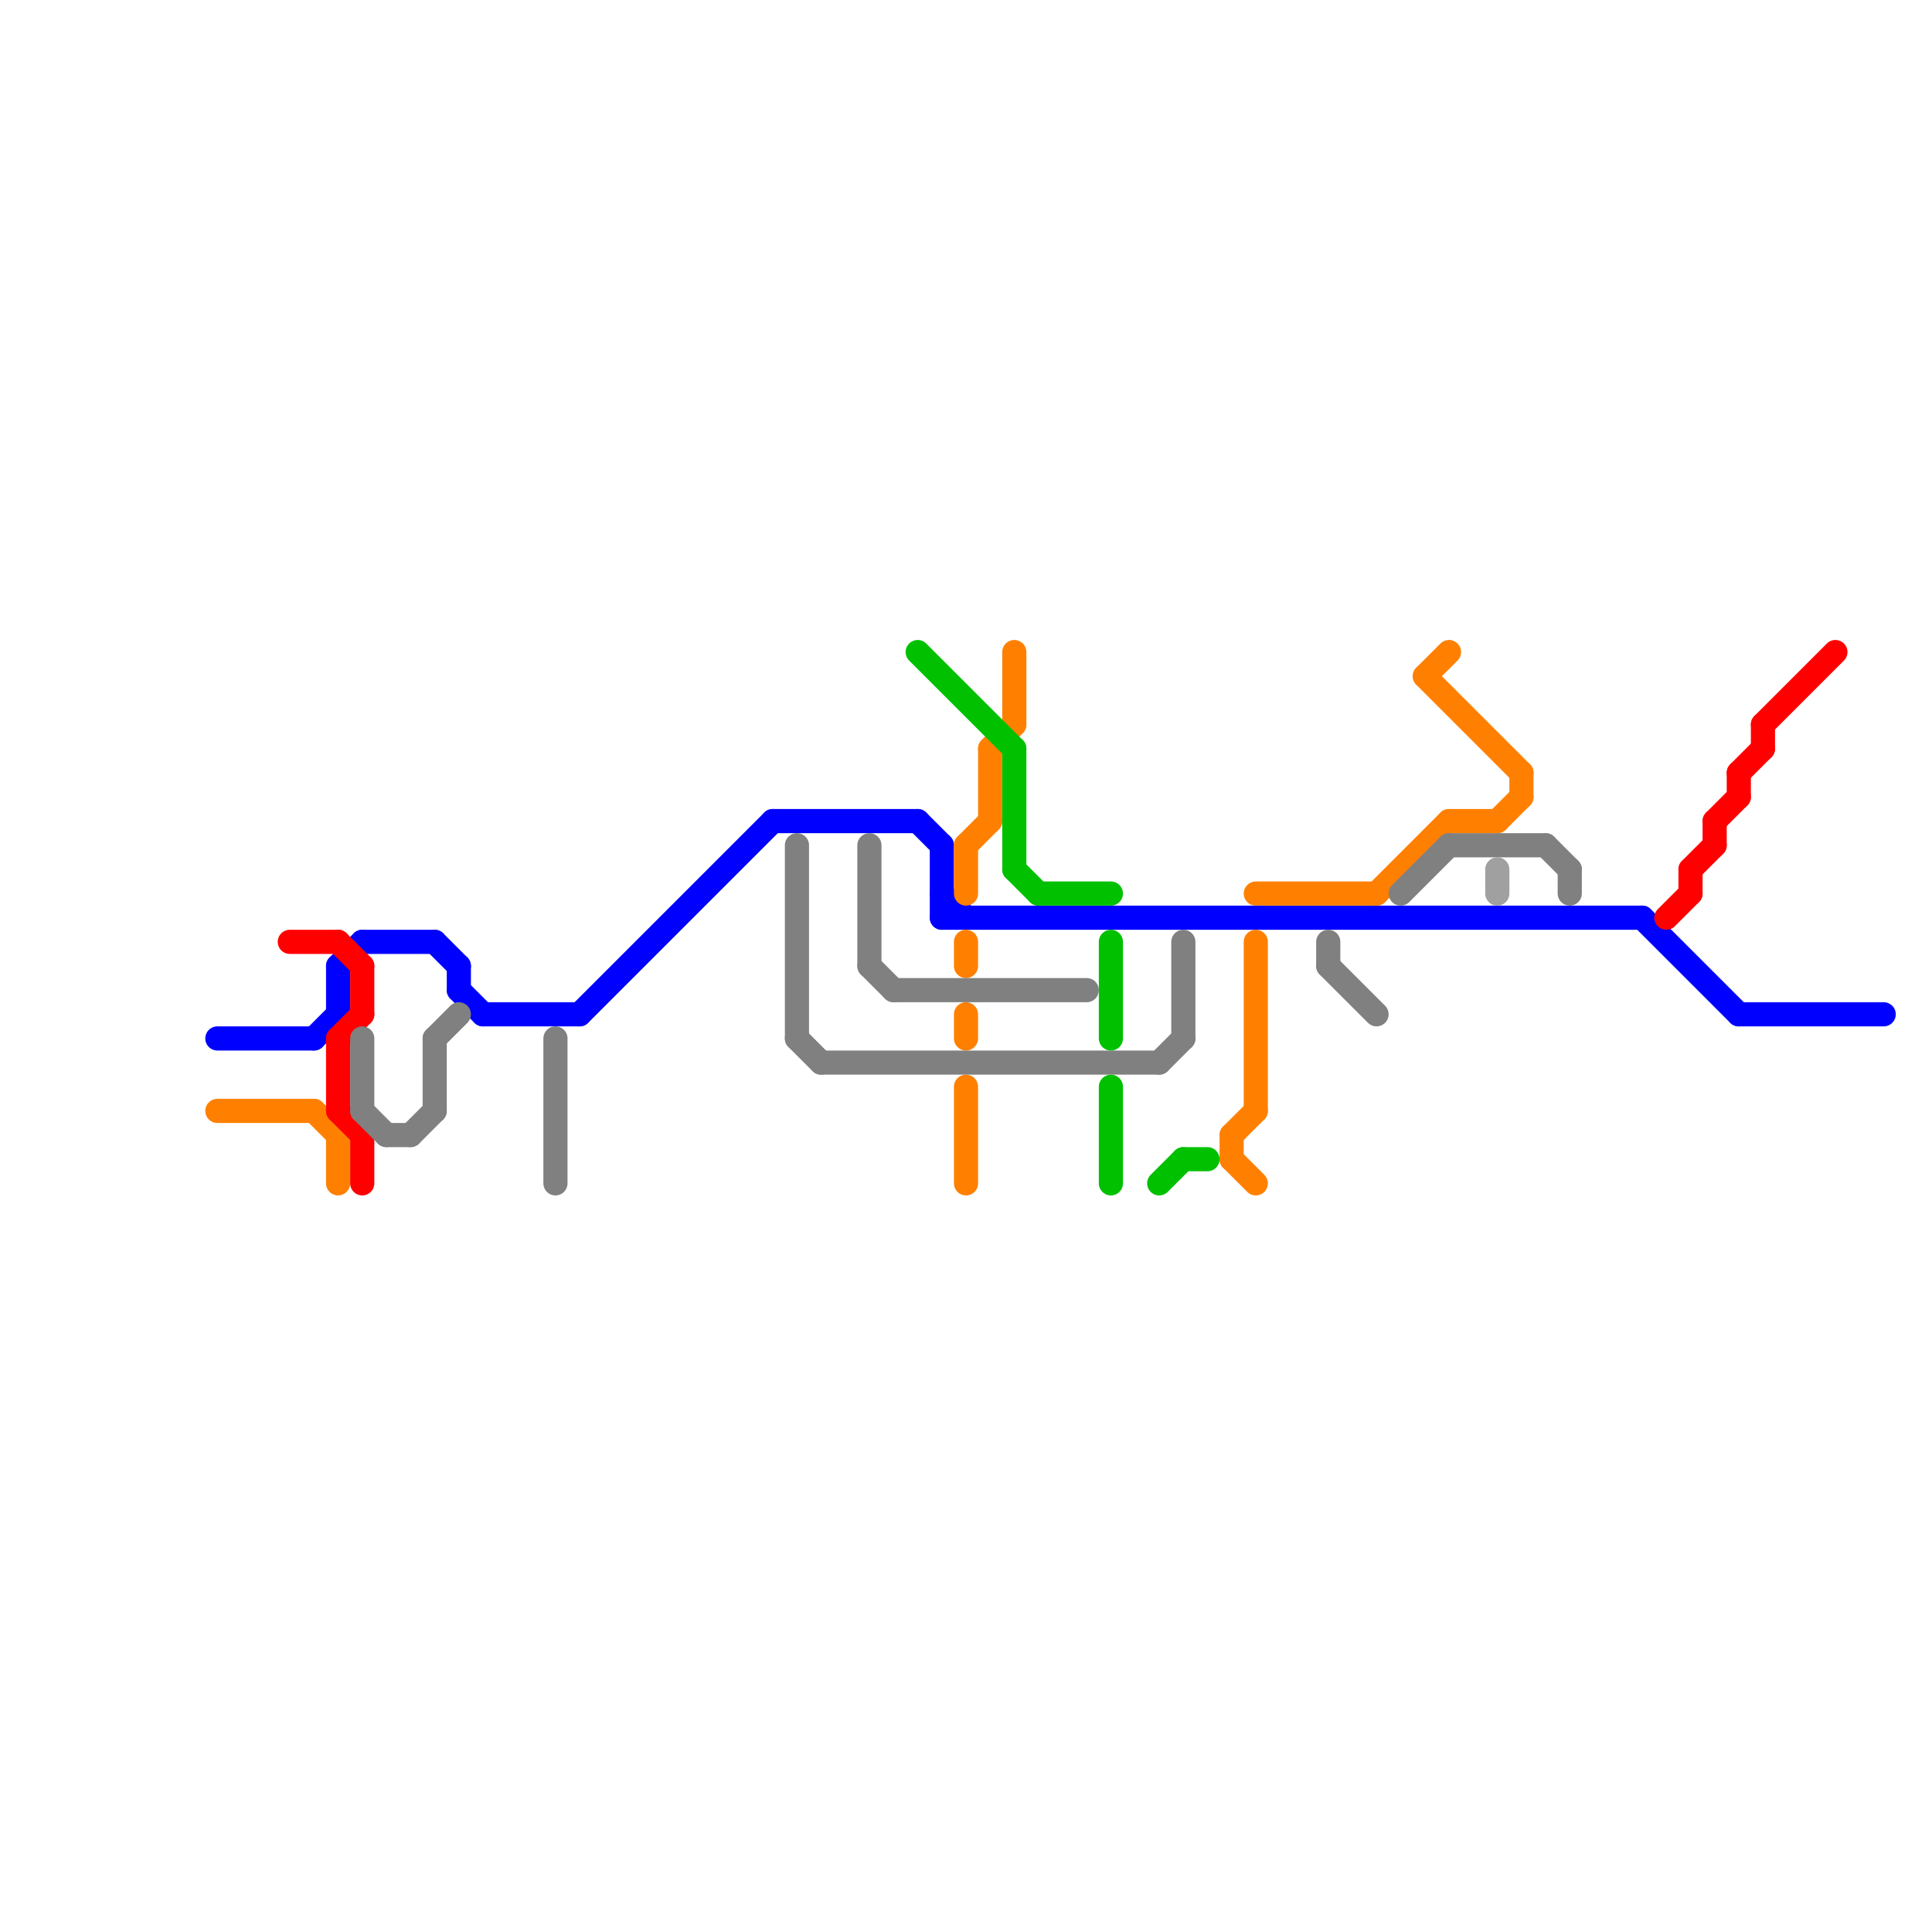 
<svg version="1.1" xmlns="http://www.w3.org/2000/svg" viewBox="0 0 80 80">
<style>line { stroke-width: 1; fill: none; stroke-linecap: round; stroke-linejoin: round; } .c0 { stroke: #0000ff } .c1 { stroke: #ff8000 } .c2 { stroke: #ff0000 } .c3 { stroke: #808080 } .c4 { stroke: #00c000 } .c5 { stroke: #a0a0a0 }</style><line class="c0" x1="72" y1="42" x2="78" y2="42"/><line class="c0" x1="38" y1="34" x2="39" y2="35"/><line class="c0" x1="20" y1="42" x2="24" y2="42"/><line class="c0" x1="39" y1="35" x2="39" y2="38"/><line class="c0" x1="68" y1="38" x2="72" y2="42"/><line class="c0" x1="18" y1="39" x2="19" y2="40"/><line class="c0" x1="24" y1="42" x2="32" y2="34"/><line class="c0" x1="19" y1="40" x2="19" y2="41"/><line class="c0" x1="14" y1="40" x2="14" y2="42"/><line class="c0" x1="13" y1="43" x2="14" y2="42"/><line class="c0" x1="14" y1="40" x2="15" y2="39"/><line class="c0" x1="32" y1="34" x2="38" y2="34"/><line class="c0" x1="19" y1="41" x2="20" y2="42"/><line class="c0" x1="15" y1="39" x2="18" y2="39"/><line class="c0" x1="39" y1="38" x2="68" y2="38"/><line class="c0" x1="39" y1="37" x2="40" y2="38"/><line class="c0" x1="9" y1="43" x2="13" y2="43"/><line class="c1" x1="57" y1="37" x2="60" y2="34"/><line class="c1" x1="52" y1="37" x2="57" y2="37"/><line class="c1" x1="51" y1="47" x2="51" y2="48"/><line class="c1" x1="62" y1="34" x2="63" y2="33"/><line class="c1" x1="60" y1="34" x2="62" y2="34"/><line class="c1" x1="42" y1="27" x2="42" y2="30"/><line class="c1" x1="9" y1="46" x2="13" y2="46"/><line class="c1" x1="41" y1="31" x2="42" y2="30"/><line class="c1" x1="40" y1="39" x2="40" y2="40"/><line class="c1" x1="63" y1="32" x2="63" y2="33"/><line class="c1" x1="40" y1="45" x2="40" y2="49"/><line class="c1" x1="51" y1="47" x2="52" y2="46"/><line class="c1" x1="59" y1="28" x2="63" y2="32"/><line class="c1" x1="41" y1="31" x2="41" y2="34"/><line class="c1" x1="40" y1="42" x2="40" y2="43"/><line class="c1" x1="52" y1="39" x2="52" y2="46"/><line class="c1" x1="13" y1="46" x2="14" y2="47"/><line class="c1" x1="59" y1="28" x2="60" y2="27"/><line class="c1" x1="40" y1="35" x2="41" y2="34"/><line class="c1" x1="14" y1="47" x2="14" y2="49"/><line class="c1" x1="51" y1="48" x2="52" y2="49"/><line class="c1" x1="40" y1="35" x2="40" y2="37"/><line class="c2" x1="14" y1="43" x2="14" y2="46"/><line class="c2" x1="72" y1="32" x2="73" y2="31"/><line class="c2" x1="70" y1="36" x2="71" y2="35"/><line class="c2" x1="15" y1="47" x2="15" y2="49"/><line class="c2" x1="14" y1="46" x2="15" y2="47"/><line class="c2" x1="15" y1="40" x2="15" y2="42"/><line class="c2" x1="73" y1="30" x2="73" y2="31"/><line class="c2" x1="12" y1="39" x2="14" y2="39"/><line class="c2" x1="71" y1="34" x2="71" y2="35"/><line class="c2" x1="73" y1="30" x2="76" y2="27"/><line class="c2" x1="72" y1="32" x2="72" y2="33"/><line class="c2" x1="14" y1="39" x2="15" y2="40"/><line class="c2" x1="71" y1="34" x2="72" y2="33"/><line class="c2" x1="14" y1="43" x2="15" y2="42"/><line class="c2" x1="70" y1="36" x2="70" y2="37"/><line class="c2" x1="69" y1="38" x2="70" y2="37"/><line class="c3" x1="23" y1="43" x2="23" y2="49"/><line class="c3" x1="33" y1="43" x2="34" y2="44"/><line class="c3" x1="36" y1="35" x2="36" y2="40"/><line class="c3" x1="15" y1="43" x2="15" y2="46"/><line class="c3" x1="17" y1="47" x2="18" y2="46"/><line class="c3" x1="15" y1="46" x2="16" y2="47"/><line class="c3" x1="64" y1="35" x2="65" y2="36"/><line class="c3" x1="58" y1="37" x2="60" y2="35"/><line class="c3" x1="48" y1="44" x2="49" y2="43"/><line class="c3" x1="34" y1="44" x2="48" y2="44"/><line class="c3" x1="49" y1="39" x2="49" y2="43"/><line class="c3" x1="16" y1="47" x2="17" y2="47"/><line class="c3" x1="33" y1="35" x2="33" y2="43"/><line class="c3" x1="60" y1="35" x2="64" y2="35"/><line class="c3" x1="65" y1="36" x2="65" y2="37"/><line class="c3" x1="18" y1="43" x2="19" y2="42"/><line class="c3" x1="18" y1="43" x2="18" y2="46"/><line class="c3" x1="55" y1="39" x2="55" y2="40"/><line class="c3" x1="36" y1="40" x2="37" y2="41"/><line class="c3" x1="55" y1="40" x2="57" y2="42"/><line class="c3" x1="37" y1="41" x2="45" y2="41"/><line class="c4" x1="42" y1="31" x2="42" y2="36"/><line class="c4" x1="43" y1="37" x2="46" y2="37"/><line class="c4" x1="38" y1="27" x2="42" y2="31"/><line class="c4" x1="42" y1="36" x2="43" y2="37"/><line class="c4" x1="49" y1="48" x2="50" y2="48"/><line class="c4" x1="48" y1="49" x2="49" y2="48"/><line class="c4" x1="46" y1="45" x2="46" y2="49"/><line class="c4" x1="46" y1="39" x2="46" y2="43"/><line class="c5" x1="62" y1="36" x2="62" y2="37"/>


</svg>

